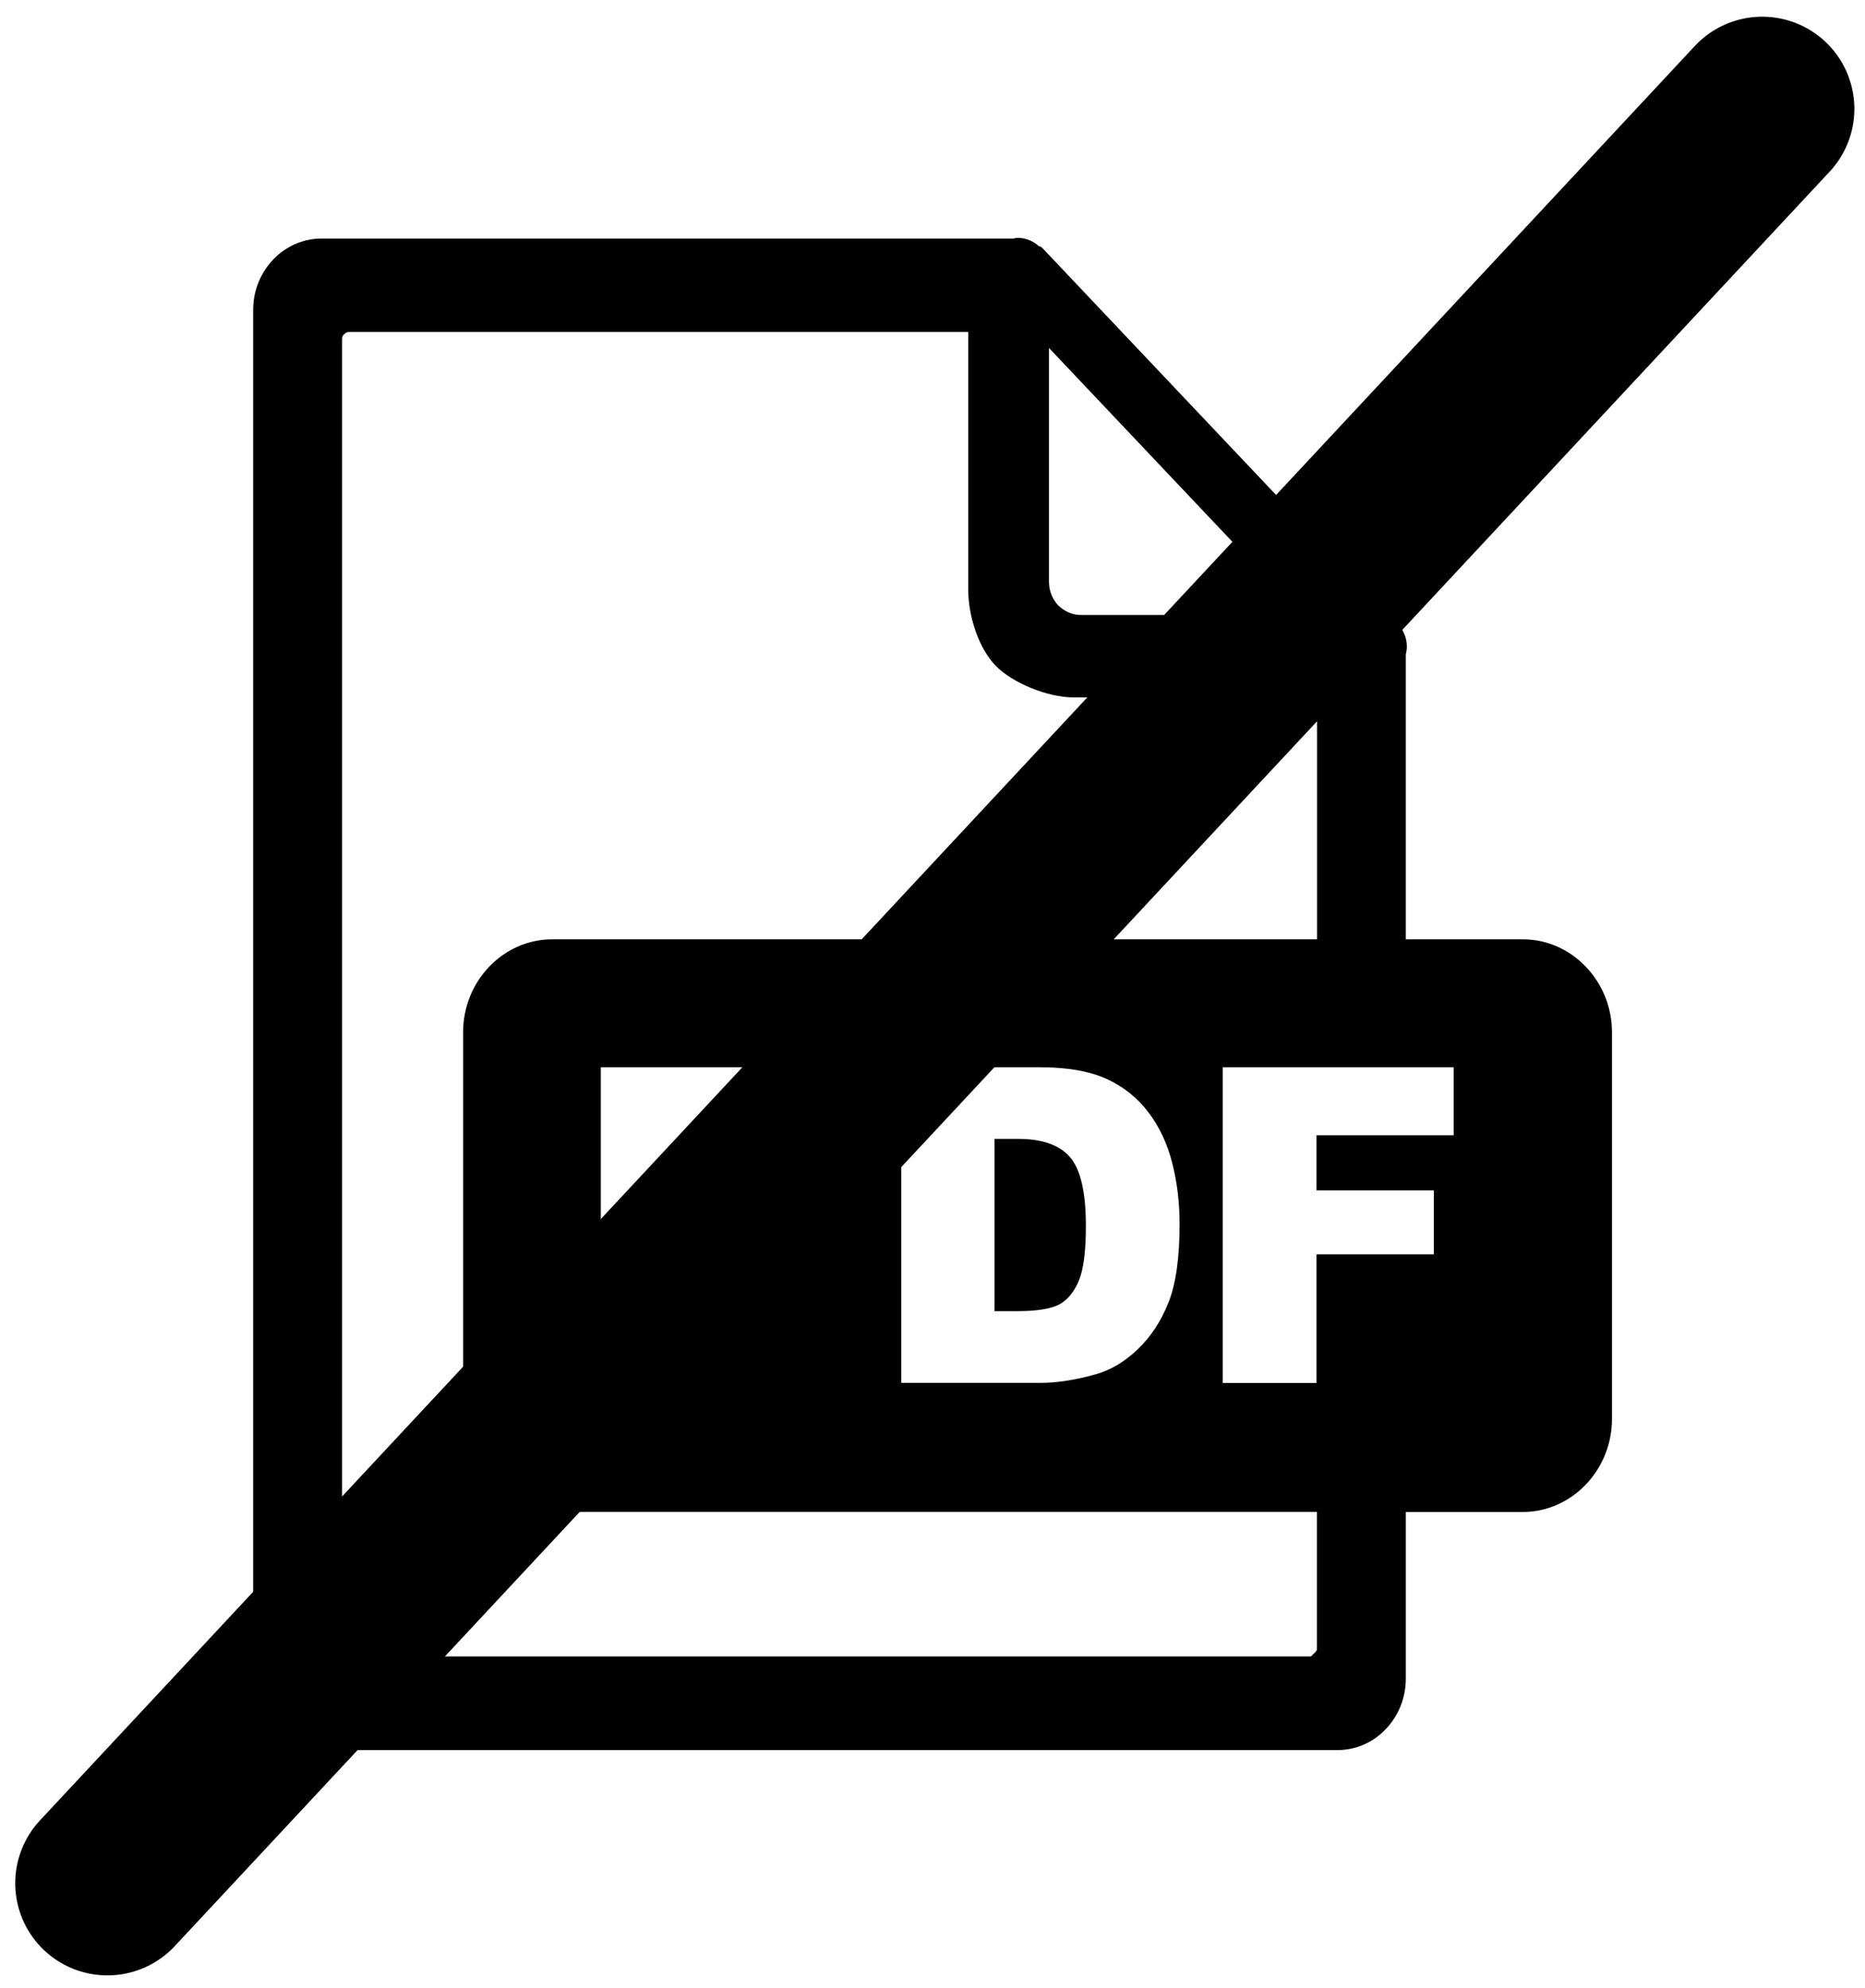<?xml version="1.0" encoding="UTF-8" standalone="no"?>
<svg
   version="1.1"
   id="Layer_1"
   x="0px"
   y="0px"
   viewBox="0 0 115.28 122.88"
   style="enable-background:new 0 0 115.28 122.88"
   xml:space="preserve"
   sodipodi:docname="pdf-no.svg"
   inkscape:version="1.2.2 (b0a8486541, 2022-12-01)"
   xmlns:inkscape="http://www.inkscape.org/namespaces/inkscape"
   xmlns:sodipodi="http://sodipodi.sourceforge.net/DTD/sodipodi-0.dtd"
   xmlns="http://www.w3.org/2000/svg"
   xmlns:svg="http://www.w3.org/2000/svg"><defs
     id="defs11" /><sodipodi:namedview
     id="namedview9"
     pagecolor="#ffffff"
     bordercolor="#666666"
     borderopacity="1.0"
     inkscape:showpageshadow="2"
     inkscape:pageopacity="0.0"
     inkscape:pagecheckerboard="0"
     inkscape:deskcolor="#d1d1d1"
     showgrid="false"
     inkscape:zoom="4.9027913"
     inkscape:cx="32.328523"
     inkscape:cy="64.759029"
     inkscape:window-width="1920"
     inkscape:window-height="1018"
     inkscape:window-x="0"
     inkscape:window-y="25"
     inkscape:window-maximized="1"
     inkscape:current-layer="g6" /><style
     type="text/css"
     id="style2">.st0{fill-rule:evenodd;clip-rule:evenodd;}</style><g
     id="g6"><path
       class="st0"
       d="M 34.135,58.064 H 81.41 V 43.11 H 66.349 c -1.581,0 -3.782,-0.89 -4.824,-1.978 -1.042,-1.088 -1.676,-3.05 -1.676,-4.693 v -15.92 0 H 21.581 c -0.131,0 -0.233,0.068 -0.299,0.137 -0.109,0.076 -0.138,0.175 -0.138,0.319 V 101.944 c 0,0.106 0.066,0.243 0.131,0.312 0.066,0.106 0.204,0.137 0.299,0.137 16.599,0 42.327,0 59.392,0 0.131,0 0.124,-0.069 0.197,-0.137 0.102,-0.068 0.24,-0.213 0.24,-0.312 V 93.456 H 34.135 c -3.017,0 -5.509,-2.586 -5.509,-5.75 V 63.807 c 0,-3.157 2.477,-5.743 5.509,-5.743 z m 3.002,7.91 h 9.611 c 2.091,0 3.658,0.517 4.707,1.559 1.042,1.042 1.559,2.518 1.559,4.442 0,1.97 -0.568,3.514 -1.705,4.625 -1.137,1.111 -2.871,1.666 -5.203,1.666 H 42.937 v 7.218 h -5.8 z m 5.793,8.344 h 1.421 c 1.122,0 1.909,-0.205 2.361,-0.608 0.452,-0.403 0.678,-0.92 0.678,-1.552 0,-0.616 -0.197,-1.133 -0.59,-1.559 -0.393,-0.426 -1.129,-0.639 -2.222,-0.639 H 42.923 V 74.318 Z M 55.71,65.974 h 8.583 c 1.69,0 3.06,0.243 4.102,0.715 1.042,0.479 1.902,1.164 2.587,2.061 0.678,0.898 1.173,1.94 1.472,3.126 0.306,1.187 0.459,2.449 0.459,3.78 0,2.084 -0.226,3.704 -0.685,4.853 -0.452,1.149 -1.086,2.115 -1.894,2.89 -0.809,0.776 -1.676,1.293 -2.601,1.552 -1.268,0.357 -2.412,0.532 -3.439,0.532 H 55.71 Z m 5.764,4.419 v 10.656 h 1.421 c 1.21,0 2.069,-0.145 2.587,-0.418 0.51,-0.281 0.911,-0.768 1.202,-1.46 0.291,-0.7 0.437,-1.825 0.437,-3.385 0,-2.069 -0.321,-3.476 -0.969,-4.244 -0.648,-0.761 -1.72,-1.141 -3.221,-1.141 h -1.457 z m 14.099,-4.419 h 14.282 v 4.199 h -8.481 v 3.408 h 7.257 v 3.955 h -7.257 v 7.956 H 75.581 V 65.974 Z m 11.323,-7.91 h 7.235 c 3.031,0 5.509,2.594 5.509,5.75 v 23.899 c 0,3.157 -2.485,5.75 -5.509,5.75 h -7.235 v 10.306 c 0,1.225 -0.474,2.312 -1.239,3.119 -0.772,0.806 -1.814,1.293 -2.987,1.293 -21.451,0 -41.234,0 -62.795,0 -1.173,0 -2.215,-0.487 -2.987,-1.293 -0.772,-0.806 -1.239,-1.894 -1.239,-3.119 V 19.158 c 0,-1.225 0.474,-2.312 1.239,-3.119 0.772,-0.806 1.843,-1.293 2.987,-1.293 h 42.786 c 0.095,-0.038 0.197,-0.038 0.299,-0.038 0.466,0 0.94,0.213 1.275,0.525 h 0.066 c 0.066,0.038 0.102,0.068 0.168,0.137 l 21.852,23.092 c 0.372,0.388 0.641,0.913 0.641,1.506 0,0.175 -0.036,0.312 -0.066,0.494 V 58.064 Z M 64.84,35.983 V 21.509 L 80.455,38.014 H 66.786 c -0.539,0 -1.006,-0.243 -1.377,-0.593 -0.335,-0.35 -0.568,-0.875 -0.568,-1.438 z"
       id="path4"
       style="stroke-width:0.744" /><path
       style="fill:none;stroke:#000000;stroke-width:11.393;stroke-linecap:round;stroke-linejoin:round;stroke-dasharray:none;stroke-opacity:1"
       d="M 108.926,6.729 6.638,116.412"
       id="path3111"
       sodipodi:nodetypes="cc" /></g></svg>
